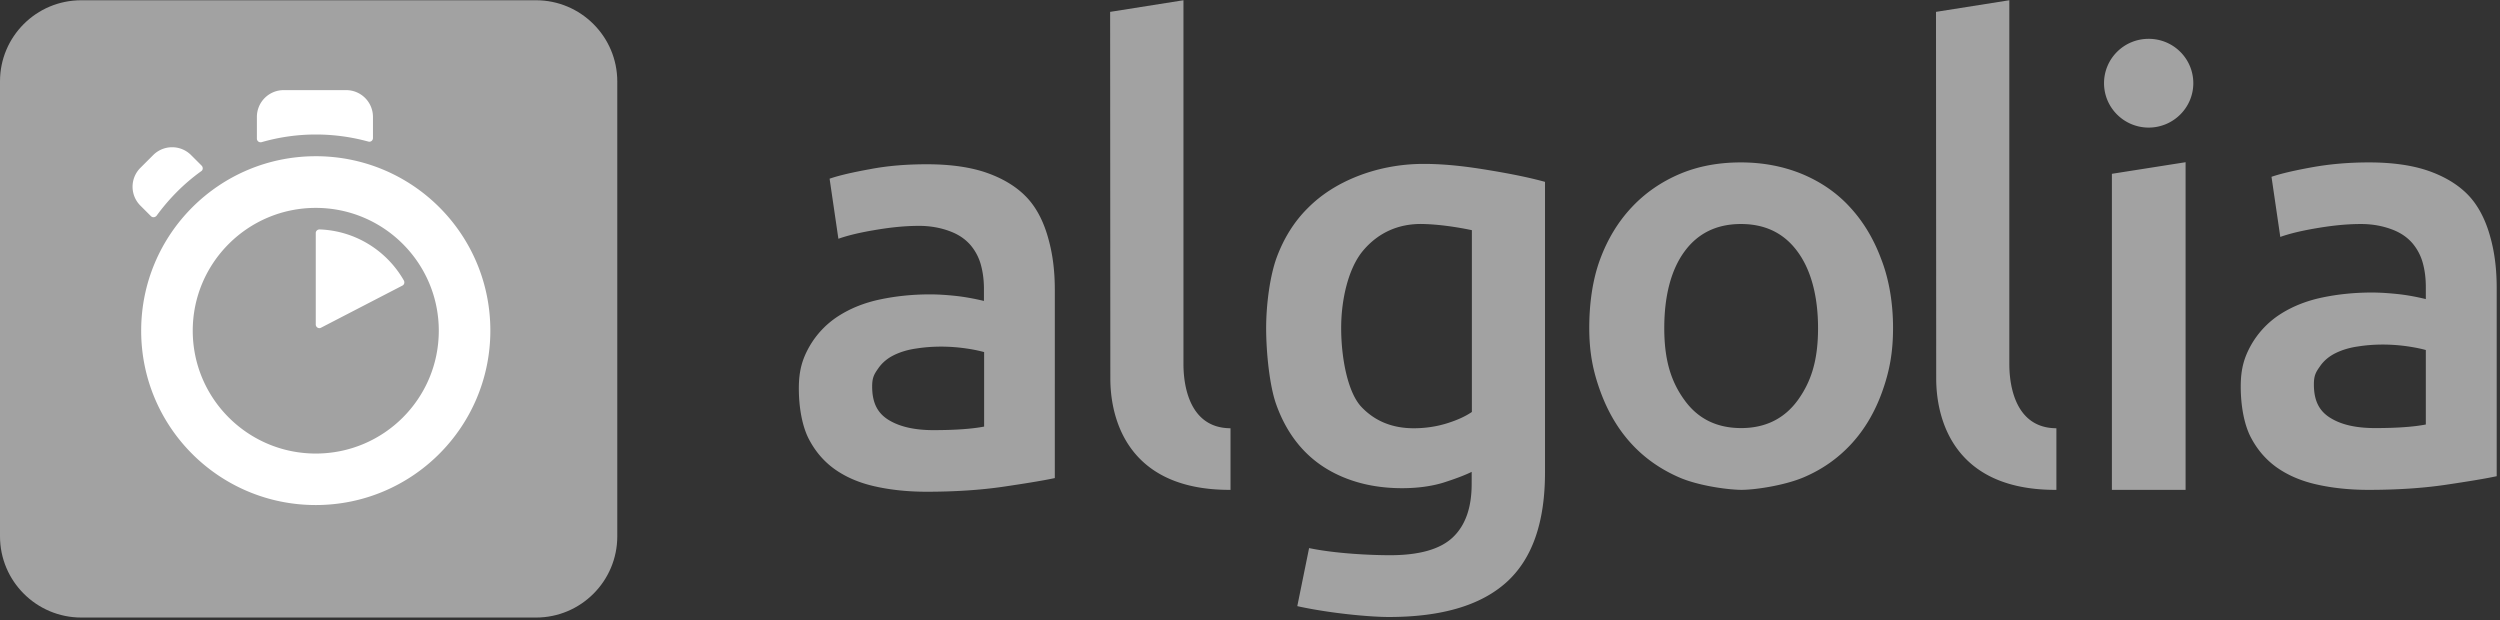 <svg xmlns="http://www.w3.org/2000/svg" width="512" height="127" fill="none"><rect width="100%" height="100%" fill="#333333" stroke="none"/><g clip-path="url(#a)"><path fill="#A2A2A2" d="M16.645.052h93.129c9.166 0 16.646 7.443 16.646 16.646v93.134c0 9.166-7.443 16.64-16.646 16.64H16.645C7.48 126.472 0 119.035 0 109.832V16.656C0 7.496 7.438.052 16.645.052z"/><path fill="#fff" d="M76.383 28.275V23.94a5.488 5.488 0 0 0-5.488-5.484H58.1a5.488 5.488 0 0 0-5.489 5.483v4.451c0 .496.459.843.959.727a39.998 39.998 0 0 1 11.136-1.57c3.65 0 7.263.496 10.756 1.455a.74.74 0 0 0 .921-.727zm-35.065 5.673-2.186-2.186a5.484 5.484 0 0 0-7.76 0l-2.612 2.607a5.463 5.463 0 0 0 0 7.749l2.15 2.149c.347.342.847.263 1.153-.08a42.023 42.023 0 0 1 4.188-4.909 39.698 39.698 0 0 1 4.95-4.213c.384-.232.422-.77.117-1.117zm23.35 13.764v18.752c0 .537.579.922 1.074.653l16.672-8.628c.379-.19.495-.653.305-1.032-3.455-6.063-9.871-10.204-17.282-10.472-.385 0-.77.305-.77.727zm0 45.174c-13.901 0-25.195-11.278-25.195-25.158s11.294-25.152 25.195-25.152c13.906 0 25.195 11.272 25.195 25.152S78.612 92.886 64.668 92.886zm0-60.892c-19.743 0-35.756 15.992-35.756 35.734 0 19.748 16.013 35.703 35.756 35.703 19.742 0 35.755-15.992 35.755-35.74S84.447 31.993 64.668 31.993z"/><path fill="#A2A2A2" d="M252.012 100.323c-24.615.115-24.615-19.864-24.615-23.046l-.042-74.846 15.017-2.38v74.387c0 1.806 0 13.232 9.639 13.269v12.615l.001.001zm-60.871-12.232c4.608 0 8.028-.268 10.409-.727v-15.26a30.78 30.78 0 0 0-3.614-.732 35.553 35.553 0 0 0-5.221-.384c-1.654 0-3.345.115-5.03.384-1.691.232-3.229.69-4.573 1.343-1.343.653-2.46 1.575-3.266 2.76-.842 1.19-1.227 1.881-1.227 3.683 0 3.523 1.227 5.562 3.456 6.9 2.228 1.343 5.262 2.033 9.066 2.033zm-1.306-54.45c4.951 0 9.138.616 12.519 1.844 3.378 1.227 6.107 2.95 8.102 5.136 2.038 2.222 3.418 5.177 4.262 8.322.885 3.145 1.307 6.595 1.307 10.388V97.91c-2.302.495-5.801 1.069-10.483 1.76-4.683.689-9.945 1.037-15.787 1.037-3.877 0-7.449-.385-10.635-1.112-3.229-.727-5.953-1.917-8.26-3.566-2.265-1.648-4.029-3.76-5.336-6.363-1.269-2.613-1.922-6.29-1.922-10.124 0-3.682.726-6.02 2.154-8.554a18.154 18.154 0 0 1 5.873-6.21c2.497-1.613 5.336-2.761 8.602-3.451s6.684-1.038 10.214-1.038c1.654 0 3.381.116 5.225.306 1.807.195 3.766.542 5.842 1.038v-2.455c0-1.723-.195-3.371-.617-4.904a10.552 10.552 0 0 0-2.154-4.104c-1.038-1.19-2.376-2.112-4.067-2.76-1.69-.653-3.845-1.153-6.415-1.153-3.456 0-6.606.421-9.487.922-2.881.495-5.262 1.074-7.069 1.722l-1.802-12.305c1.881-.653 4.683-1.306 8.297-1.954 3.608-.695 7.49-1 11.636-1h.001zm296.57 54.029c4.609 0 8.022-.269 10.403-.733V71.683c-.843-.232-2.033-.5-3.608-.732a35.608 35.608 0 0 0-5.225-.385c-1.649 0-3.34.116-5.031.385-1.685.232-3.224.69-4.567 1.343-1.348.653-2.46 1.575-3.266 2.76-.848 1.19-1.227 1.88-1.227 3.682 0 3.524 1.227 5.563 3.456 6.9 2.265 1.38 5.262 2.034 9.065 2.034zm-1.27-54.408c4.952 0 9.138.61 12.52 1.838 3.377 1.227 6.105 2.95 8.102 5.136 1.996 2.186 3.418 5.178 4.261 8.323.885 3.144 1.306 6.595 1.306 10.392v38.574c-2.302.495-5.799 1.07-10.482 1.765-4.683.69-9.945 1.032-15.787 1.032-3.876 0-7.448-.384-10.634-1.111-3.229-.727-5.952-1.918-8.259-3.566-2.265-1.649-4.03-3.761-5.336-6.363-1.269-2.608-1.923-6.29-1.923-10.124 0-3.683.733-6.021 2.155-8.555a18.153 18.153 0 0 1 5.873-6.21c2.497-1.607 5.336-2.76 8.602-3.45 3.266-.69 6.684-1.033 10.219-1.033 1.648 0 3.376.116 5.22.306 1.843.19 3.766.537 5.836 1.037V58.8c0-1.728-.189-3.377-.611-4.91a10.519 10.519 0 0 0-2.154-4.103c-1.038-1.19-2.376-2.112-4.067-2.76-1.692-.653-3.845-1.149-6.416-1.149-3.455 0-6.605.422-9.486.917-2.882.5-5.262 1.075-7.069 1.728l-1.802-12.31c1.881-.654 4.683-1.302 8.297-1.955 3.608-.653 7.485-.995 11.635-.995zm-45.089-7.132c5.029 0 9.144-4.067 9.144-9.092 0-5.02-4.073-9.086-9.144-9.086-5.068 0-9.139 4.066-9.139 9.086 0 5.025 4.108 9.092 9.139 9.092zm7.564 74.192h-15.093V35.595l15.092-2.375v67.102h.001zm-26.46.001c-24.615.115-24.615-19.864-24.615-23.046l-.042-74.846 15.018-2.38v74.387c0 1.806 0 13.232 9.639 13.269v12.616zm-48.814-33.128c0-6.484-1.422-11.889-4.186-15.644-2.766-3.798-6.643-5.674-11.599-5.674-4.952 0-8.835 1.876-11.595 5.673-2.765 3.793-4.113 9.16-4.113 15.645 0 6.558 1.385 10.962 4.151 14.76 2.765 3.834 6.642 5.715 11.599 5.715 4.951 0 8.833-1.918 11.599-5.716 2.764-3.834 4.144-8.201 4.144-14.759zm15.36-.037c0 5.062-.727 8.892-2.227 13.074-1.496 4.177-3.608 7.743-6.331 10.698-2.729 2.95-5.995 5.252-9.836 6.864-3.839 1.606-9.755 2.528-12.71 2.528-2.96-.037-8.834-.88-12.637-2.528-3.803-1.649-7.069-3.914-9.792-6.864-2.729-2.955-4.84-6.52-6.378-10.698-1.534-4.182-2.302-8.012-2.302-13.074 0-5.062.689-9.934 2.227-14.075 1.538-4.14 3.687-7.67 6.453-10.619 2.765-2.955 6.068-5.22 9.829-6.826 3.803-1.612 7.991-2.376 12.521-2.376 4.535 0 8.718.8 12.558 2.376 3.845 1.606 7.149 3.871 9.835 6.826 2.722 2.95 4.836 6.48 6.374 10.62 1.612 4.14 2.417 9.012 2.417 14.074h-.001zm-113.023 0c0 6.284 1.38 13.264 4.145 16.177 2.766 2.918 6.336 4.372 10.72 4.372 2.381 0 4.646-.343 6.757-.996 2.112-.653 3.799-1.422 5.147-2.339v-37.23c-1.074-.232-5.569-1.154-9.913-1.265-5.452-.158-9.598 2.07-12.516 5.631-2.882 3.572-4.34 9.819-4.34 15.65zm41.745 29.598c0 10.24-2.613 17.715-7.876 22.471-5.257 4.752-13.285 7.132-24.115 7.132-3.956 0-12.173-.769-18.741-2.222l2.417-11.889c5.494 1.148 12.753 1.459 16.556 1.459 6.026 0 10.33-1.227 12.9-3.682 2.576-2.455 3.84-6.095 3.84-10.93V96.64c-1.496.727-3.455 1.46-5.873 2.228-2.418.727-5.22 1.112-8.375 1.112-4.146 0-7.912-.653-11.326-1.96-3.418-1.3-6.379-3.218-8.796-5.752-2.418-2.528-4.341-5.71-5.684-9.508-1.343-3.797-2.038-10.582-2.038-15.565 0-4.677.732-10.545 2.155-14.46 1.458-3.908 3.529-7.284 6.336-10.081 2.766-2.797 6.147-4.946 10.103-6.521 3.956-1.57 8.596-2.566 13.627-2.566 4.883 0 9.376.611 13.753 1.343 4.378.728 8.102 1.491 11.136 2.334v59.512h.001z"/></g><defs><clipPath id="a"><path fill="#fff" d="M0 0h512v127H0z"/></clipPath></defs></svg>